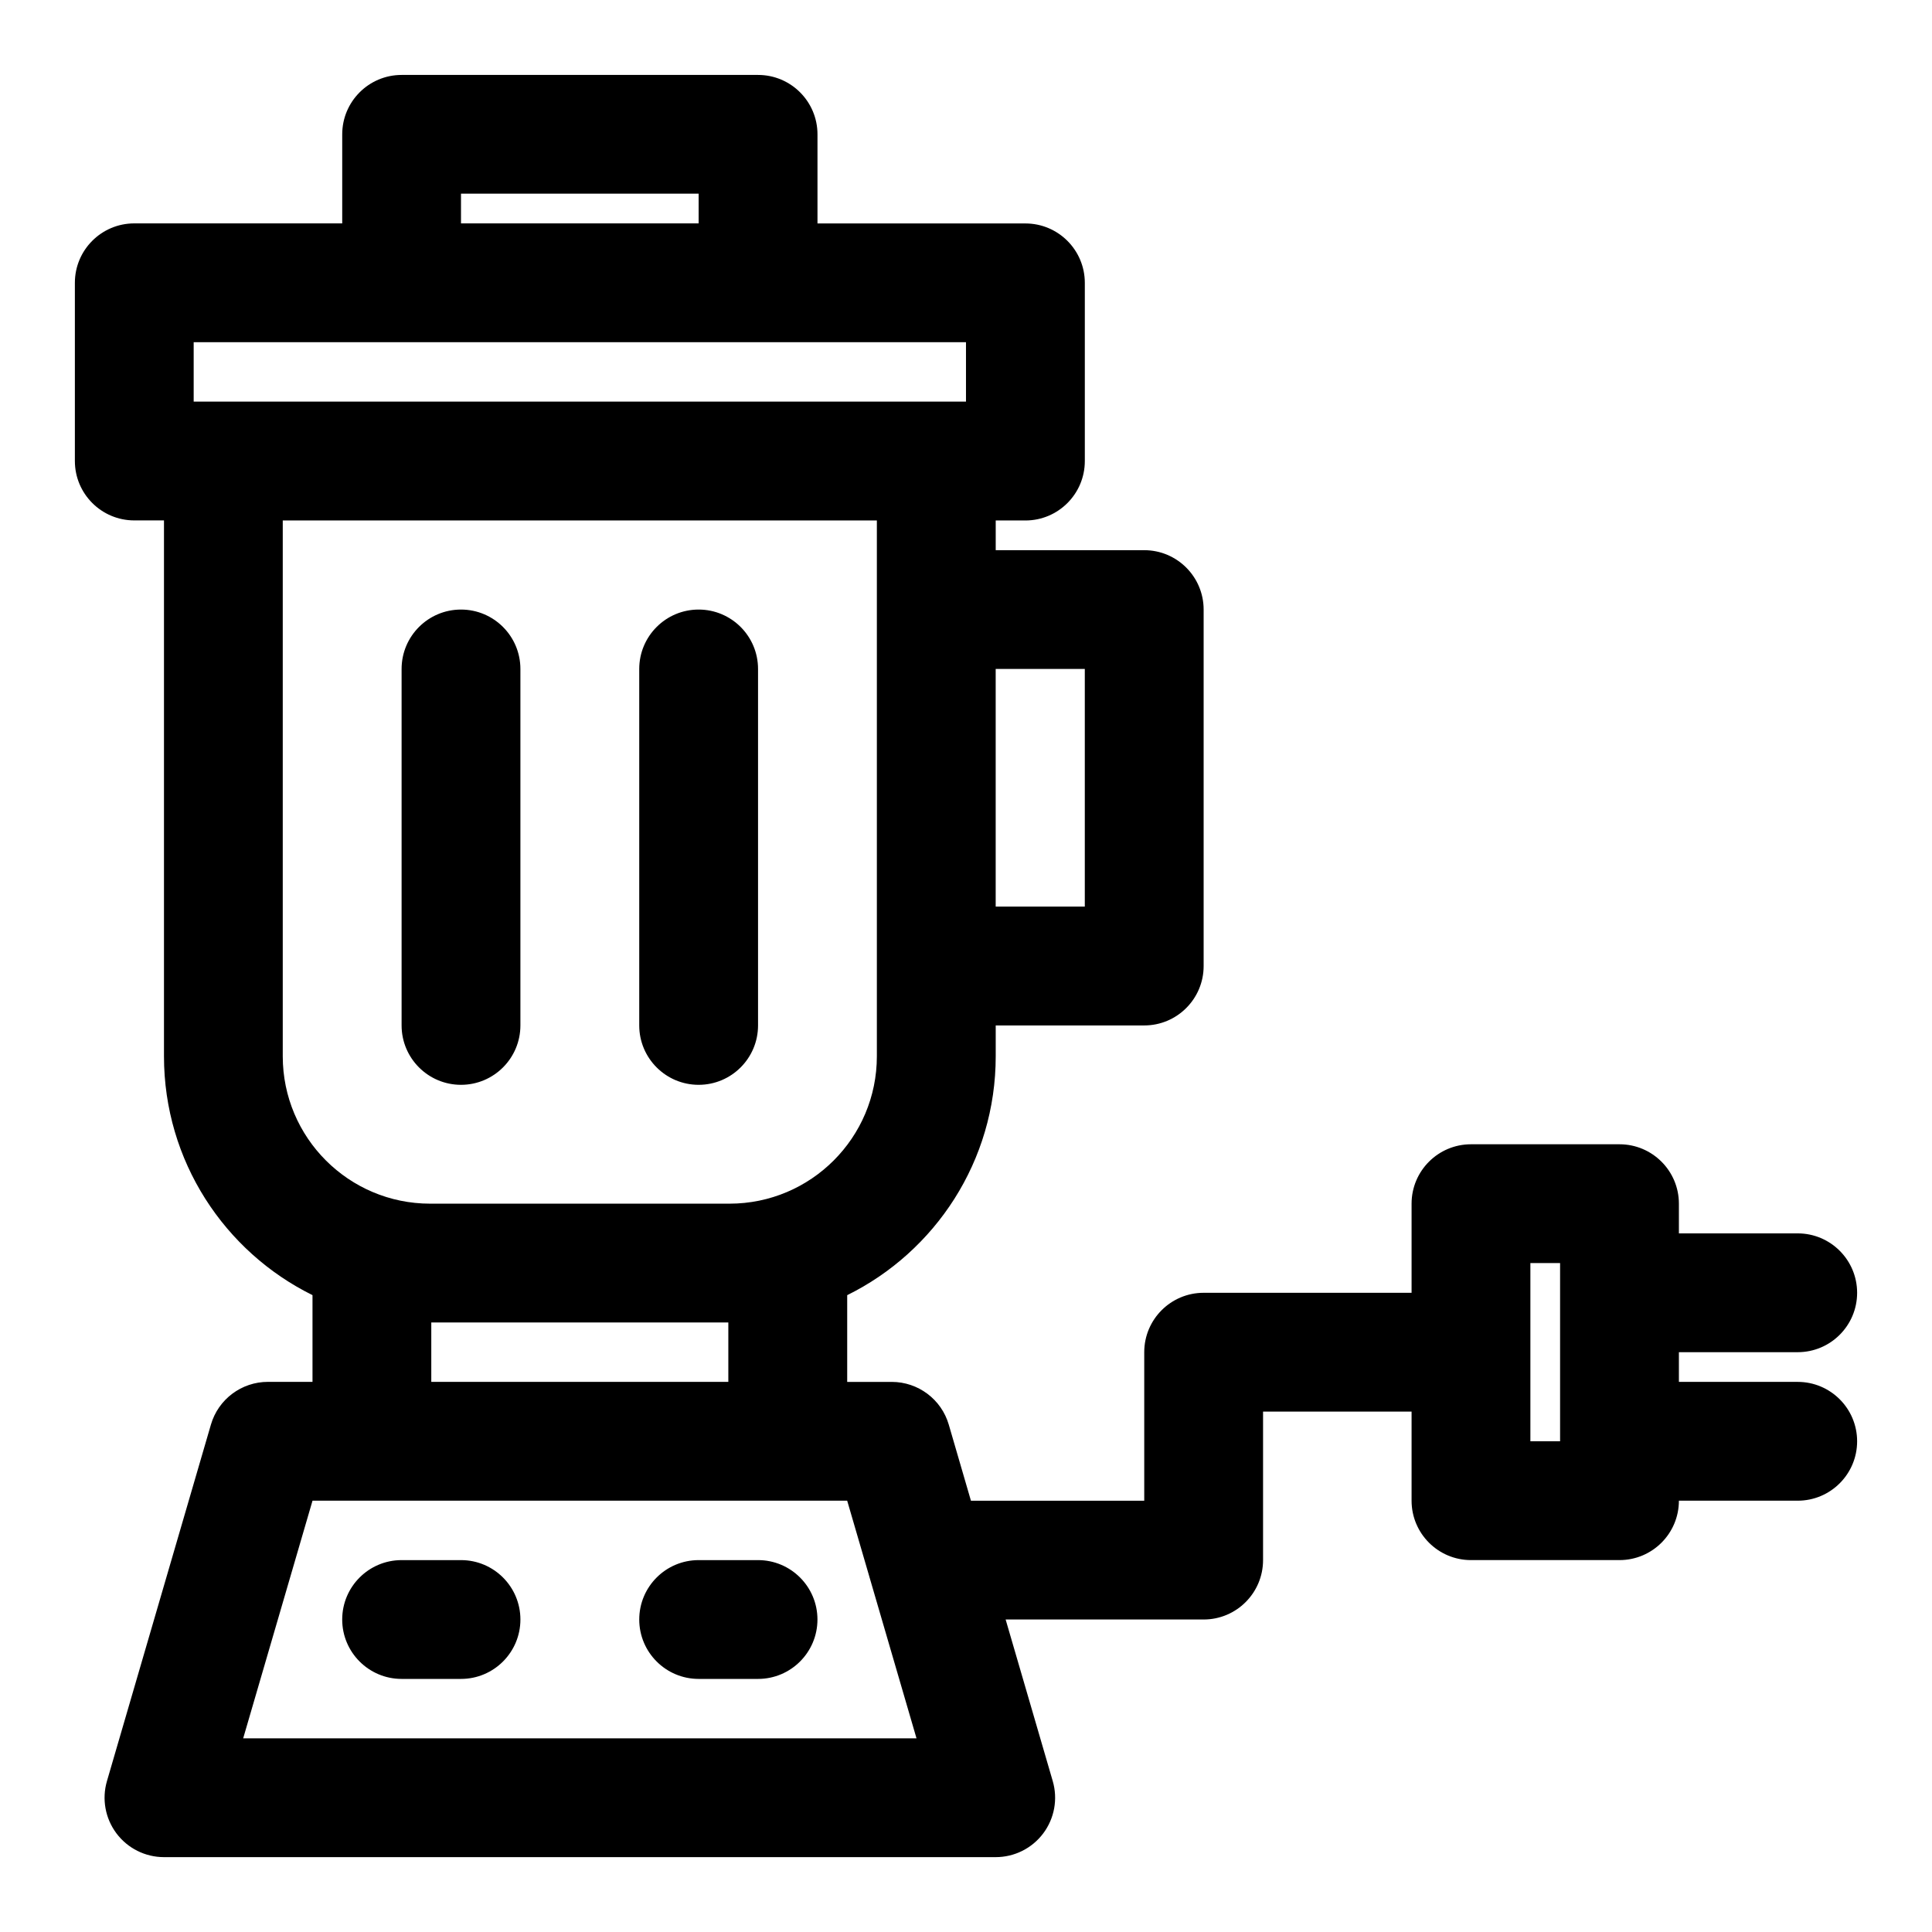 <?xml version="1.0" encoding="UTF-8"?>
<!-- Uploaded to: SVG Repo, www.svgrepo.com, Generator: SVG Repo Mixer Tools -->
<svg fill="#000000" width="800px" height="800px" version="1.1" viewBox="144 144 512 512" xmlns="http://www.w3.org/2000/svg">
 <path d="m234.69 203.2h-55.105c-8.691 0-15.742 7.055-15.742 15.742v47.23c0 8.691 7.055 15.742 15.742 15.742h7.871v142c0 27.773 16.043 51.797 39.359 63.309v22.984h-11.809c-6.992 0-13.16 4.613-15.113 11.336l-27.551 94.465c-1.387 4.754-0.457 9.887 2.519 13.855s7.637 6.297 12.594 6.297h220.42c4.961 0 9.621-2.332 12.594-6.297 2.977-3.969 3.906-9.102 2.519-13.855l-12.484-42.824h52.477c8.691 0 15.742-7.055 15.742-15.742v-39.359h39.359v23.617c0 8.691 7.055 15.742 15.742 15.742h39.359c8.691 0 15.742-7.055 15.742-15.742h31.488c8.691 0 15.742-7.055 15.742-15.742 0-8.691-7.055-15.742-15.742-15.742h-31.488v-7.871h31.488c8.691 0 15.742-7.055 15.742-15.742 0-8.691-7.055-15.742-15.742-15.742h-31.488v-7.871c0-8.691-7.055-15.742-15.742-15.742h-39.359c-8.691 0-15.742 7.055-15.742 15.742v23.617h-55.105c-8.691 0-15.742 7.055-15.742 15.742v39.359h-45.926l-5.871-20.152c-1.953-6.723-8.125-11.336-15.113-11.336h-11.809v-22.984c23.316-11.508 39.359-35.535 39.359-63.309v-8.172h39.359c8.691 0 15.742-7.055 15.742-15.742v-94.465c0-8.691-7.055-15.742-15.742-15.742h-39.359v-7.871h7.871c8.691 0 15.742-7.055 15.742-15.742v-47.23c0-8.691-7.055-15.742-15.742-15.742h-55.105v-23.617c0-8.691-7.055-15.742-15.742-15.742h-94.465c-8.691 0-15.742 7.055-15.742 15.742v23.617zm133.82 338.5h-141.69s-18.375 62.977-18.375 62.977h178.44l-12.406-42.523c-0.062-0.203-0.125-0.395-0.172-0.598l-5.793-19.852zm-118.08 47.23h15.742c8.691 0 15.742-7.055 15.742-15.742 0-8.691-7.055-15.742-15.742-15.742h-15.742c-8.691 0-15.742 7.055-15.742 15.742 0 8.691 7.055 15.742 15.742 15.742zm78.719 0h15.742c8.691 0 15.742-7.055 15.742-15.742 0-8.691-7.055-15.742-15.742-15.742h-15.742c-8.691 0-15.742 7.055-15.742 15.742 0 8.691 7.055 15.742 15.742 15.742zm228.29-110.21v47.23h-7.871v-47.23zm-220.42 15.742h-78.723v15.742h78.719v-15.742zm39.359-212.54v142c0 21.57-17.492 39.062-39.062 39.062h-79.32c-21.57 0-39.062-17.492-39.062-39.062v-142zm-125.95 39.359v94.465c0 8.691 7.055 15.742 15.742 15.742 8.691 0 15.742-7.055 15.742-15.742v-94.465c0-8.691-7.055-15.742-15.742-15.742-8.691 0-15.742 7.055-15.742 15.742zm62.977 0v94.465c0 8.691 7.055 15.742 15.742 15.742 8.691 0 15.742-7.055 15.742-15.742v-94.465c0-8.691-7.055-15.742-15.742-15.742-8.691 0-15.742 7.055-15.742 15.742zm118.08 0v62.977h-23.617v-62.977zm-86.562-86.594h55.074v15.742h-204.67v-15.742zm-15.777-39.359v7.871h-62.977v-7.871z" fill-rule="evenodd"/>
</svg>